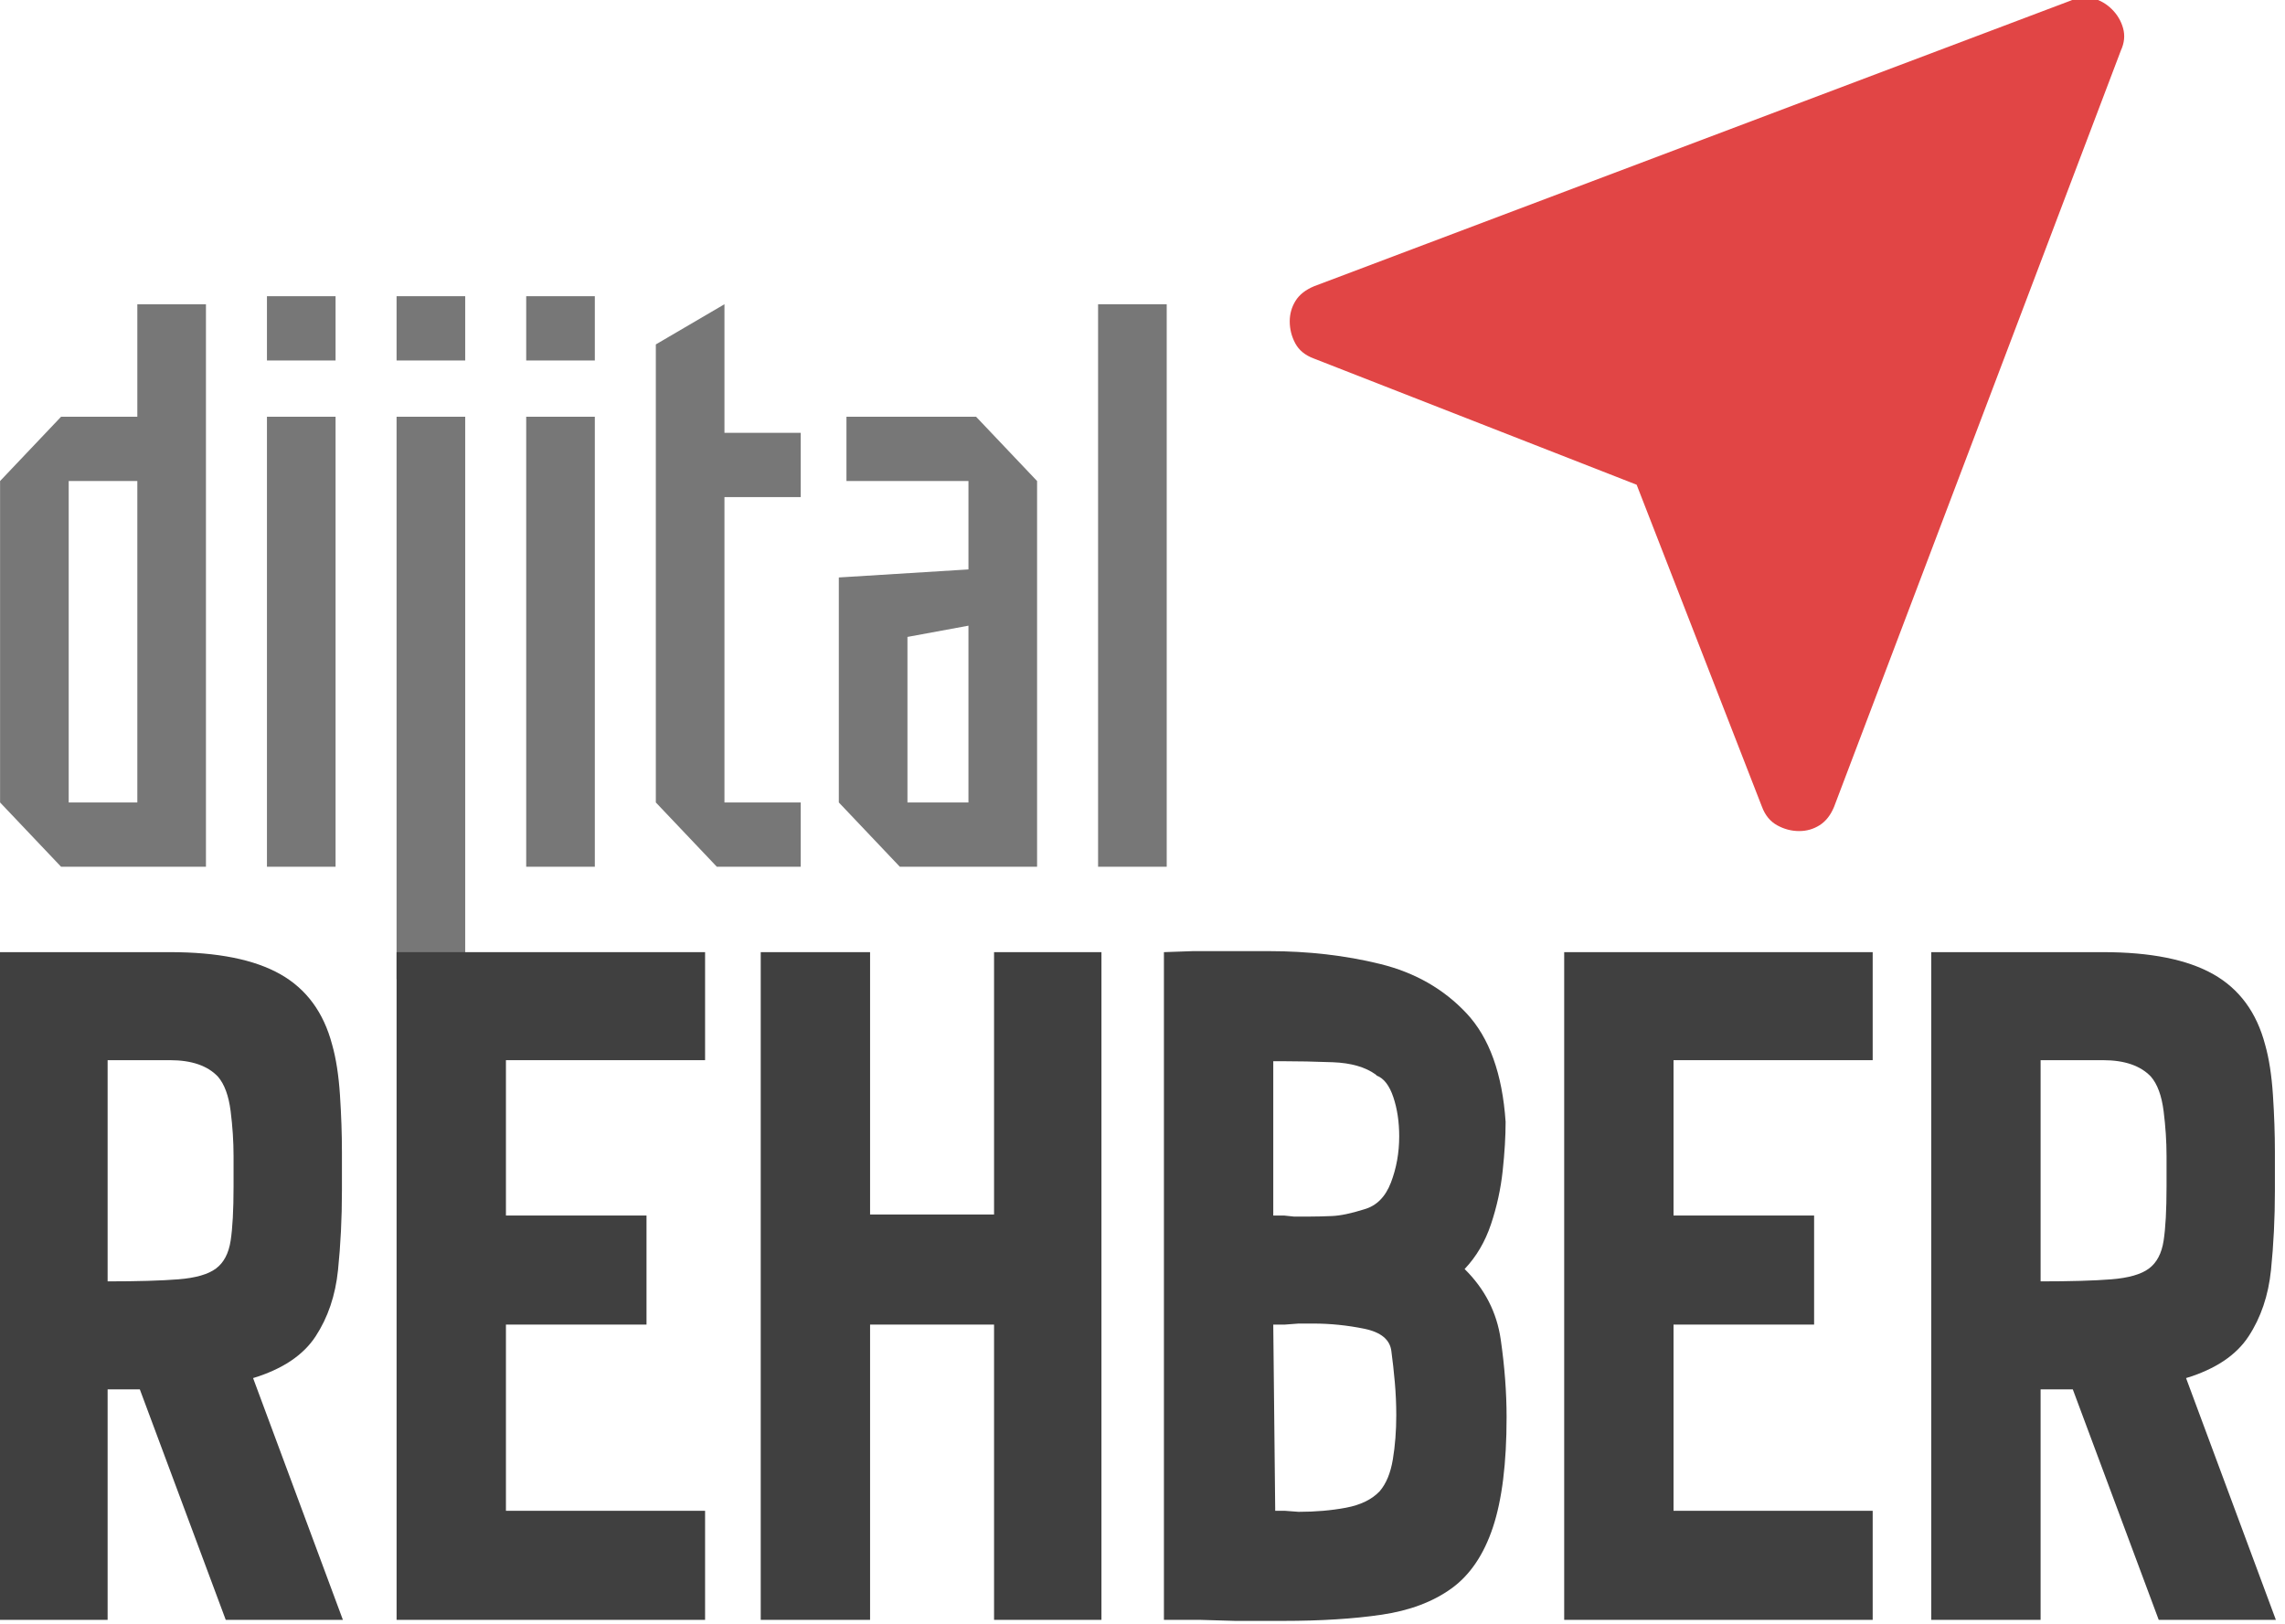 <?xml version="1.0" encoding="UTF-8" standalone="no"?><!DOCTYPE svg PUBLIC "-//W3C//DTD SVG 1.1//EN" "http://www.w3.org/Graphics/SVG/1.1/DTD/svg11.dtd"><svg width="100%" height="100%" viewBox="0 0 934 664" version="1.1" xmlns="http://www.w3.org/2000/svg" xmlns:xlink="http://www.w3.org/1999/xlink" xml:space="preserve" xmlns:serif="http://www.serif.com/" style="fill-rule:evenodd;clip-rule:evenodd;stroke-linejoin:round;stroke-miterlimit:2;"><g><path d="M84.182,124.373l0,229.951l-59.219,0l-24.934,-26.28l-0,-131.4l24.934,-26.281l31.168,0l0,-45.99l28.051,0Zm-56.102,203.671l28.051,-0l0,-131.4l-28.051,-0l0,131.4Z" style="fill:#777;fill-rule:nonzero;"/><path d="M109.116,354.324l0,-183.961l28.051,0l0,183.961l-28.051,0Zm0,-206.956l0,-26.28l28.051,0l0,26.28l-28.051,0Z" style="fill:#777;fill-rule:nonzero;"/><path d="M162.102,400.314l-0,-229.951l28.051,0l-0,229.951l-28.051,0Zm-0,-252.946l-0,-26.28l28.051,0l-0,26.28l-28.051,0Z" style="fill:#777;fill-rule:nonzero;"/><path d="M215.087,354.324l-0,-183.961l28.051,0l-0,183.961l-28.051,0Zm-0,-206.956l-0,-26.28l28.051,0l-0,26.28l-28.051,0Z" style="fill:#777;fill-rule:nonzero;"/><path d="M268.072,140.798l28.051,-16.425l0,52.56l31.168,0l0,26.281l-31.168,-0l0,124.83l31.168,-0l0,26.28l-34.285,0l-24.934,-26.28l0,-187.246Z" style="fill:#777;fill-rule:nonzero;"/><path d="M342.875,328.044l-0,-91.98l52.985,-3.285l0,-36.135l-49.868,-0l-0,-26.281l52.985,0l24.934,26.281l0,157.68l-56.102,0l-24.934,-26.28Zm28.051,-67.671l0,67.671l24.934,-0l0,-72.27l-24.934,4.599Z" style="fill:#777;fill-rule:nonzero;"/><rect x="448.846" y="124.373" width="28.051" height="229.951" style="fill:#777;fill-rule:nonzero;"/></g><path d="M-0.702,662.194l-0,-272.959l70.232,-0c19.42,-0 34.451,3.014 45.092,9.042c10.641,6.029 17.691,15.632 21.149,28.81c1.596,5.608 2.661,12.478 3.193,20.609c0.532,8.131 0.798,15.842 0.798,23.132l-0,15.982c-0,11.216 -0.532,22.011 -1.596,32.385c-1.065,10.375 -4.124,19.417 -9.178,27.128c-5.055,7.711 -13.568,13.388 -25.539,17.033l36.712,98.838l-47.886,-0l-35.116,-94.211l-13.168,-0l-0,94.211l-44.693,-0Zm44.693,-138.372c12.237,-0 21.881,-0.281 28.931,-0.842c7.049,-0.56 12.171,-2.032 15.363,-4.416c3.192,-2.383 5.188,-6.168 5.986,-11.355c0.798,-5.188 1.197,-12.548 1.197,-22.081l-0,-12.618c-0,-5.888 -0.399,-11.986 -1.197,-18.295c-0.798,-6.309 -2.528,-11.005 -5.188,-14.09c-4.256,-4.486 -10.774,-6.729 -19.553,-6.729l-25.539,0l-0,90.426Z" style="fill:#404040;fill-rule:nonzero;"/><path d="M162.108,662.194l0,-272.959l126.099,-0l-0,44.161l-81.406,0l0,63.508l57.463,0l-0,44.582l-57.463,0l0,76.126l81.406,-0l-0,44.582l-126.099,-0Z" style="fill:#404040;fill-rule:nonzero;"/><path d="M310.952,662.194l0,-272.959l44.693,-0l0,107.249l50.679,-0l0,-107.249l43.895,-0l0,272.959l-43.895,-0l0,-120.708l-50.679,0l0,120.708l-44.693,-0Z" style="fill:#404040;fill-rule:nonzero;"/><path d="M504.888,662.614l-14.365,-0.42l-14.765,-0l-0,-272.959l11.971,-0.421l30.727,0c16.228,0 31.458,1.753 45.69,5.257c14.233,3.505 26.005,10.235 35.316,20.188c9.311,9.954 14.632,24.745 15.962,44.372c-0,5.888 -0.399,12.547 -1.197,19.978c-0.798,7.43 -2.395,14.72 -4.789,21.87c-2.394,7.15 -5.986,13.249 -10.774,18.296c8.247,8.131 13.168,17.734 14.765,28.81c1.596,11.075 2.394,21.66 2.394,31.754c-0,18.786 -1.862,33.787 -5.587,45.002c-3.724,11.216 -9.377,19.557 -16.959,25.025c-7.582,5.467 -17.093,9.042 -28.532,10.725c-11.439,1.682 -24.874,2.523 -40.304,2.523l-19.553,0Zm23.943,-165.289l6.784,-0c2.394,-0 5.32,-0.07 8.779,-0.211c3.458,-0.14 7.848,-1.051 13.168,-2.733c5.055,-1.402 8.713,-5.047 10.974,-10.935c2.261,-5.889 3.392,-12.197 3.392,-18.927c-0,-5.888 -0.798,-11.215 -2.394,-15.982c-1.597,-4.767 -3.858,-7.711 -6.784,-8.832l-0.399,-0.421c-4.257,-3.084 -10.109,-4.766 -17.558,-5.047c-7.449,-0.28 -14.366,-0.42 -20.751,-0.42l-3.591,-0l0,63.087l4.39,0l3.99,0.421Zm1.995,120.707c6.917,0 13.368,-0.56 19.354,-1.682c5.986,-1.122 10.575,-3.365 13.767,-6.729c2.66,-3.085 4.456,-7.431 5.387,-13.038c0.931,-5.608 1.397,-11.637 1.397,-18.086c-0,-4.486 -0.2,-8.972 -0.599,-13.458c-0.399,-4.486 -0.864,-8.692 -1.396,-12.618c-0.533,-4.766 -4.257,-7.851 -11.174,-9.253c-6.917,-1.402 -13.833,-2.102 -20.75,-2.102l-5.986,-0l-5.586,0.42l-4.789,0l0.798,76.126l3.991,-0l5.586,0.42Z" style="fill:#404040;fill-rule:nonzero;"/><path d="M639.367,662.194l-0,-272.959l126.098,-0l-0,44.161l-81.405,0l-0,63.508l57.462,0l0,44.582l-57.462,0l-0,76.126l81.405,-0l-0,44.582l-126.098,-0Z" style="fill:#404040;fill-rule:nonzero;"/><path d="M789.408,662.194l-0,-272.959l70.232,-0c19.42,-0 34.45,3.014 45.092,9.042c10.641,6.029 17.691,15.632 21.149,28.81c1.596,5.608 2.66,12.478 3.192,20.609c0.533,8.131 0.799,15.842 0.799,23.132l-0,15.982c-0,11.216 -0.533,22.011 -1.597,32.385c-1.064,10.375 -4.123,19.417 -9.178,27.128c-5.054,7.711 -13.567,13.388 -25.539,17.033l36.713,98.838l-47.886,-0l-35.116,-94.211l-13.168,-0l-0,94.211l-44.693,-0Zm44.693,-138.372c12.237,-0 21.881,-0.281 28.93,-0.842c7.05,-0.56 12.171,-2.032 15.364,-4.416c3.192,-2.383 5.187,-6.168 5.985,-11.355c0.798,-5.188 1.198,-12.548 1.198,-22.081l-0,-12.618c-0,-5.888 -0.4,-11.986 -1.198,-18.295c-0.798,-6.309 -2.527,-11.005 -5.187,-14.09c-4.257,-4.486 -10.774,-6.729 -19.553,-6.729l-25.539,0l-0,90.426Z" style="fill:#404040;fill-rule:nonzero;"/><path d="M668.982,198.157l-132.064,-51.642c-3.498,-1.316 -5.994,-3.379 -7.488,-6.19c-1.498,-2.814 -2.247,-5.801 -2.247,-8.96c-0,-3.018 0.783,-5.8 2.35,-8.345c1.567,-2.545 4.098,-4.544 7.592,-5.999l309.394,-116.815c3.08,-1.41 6.094,-1.71 9.042,-0.9c2.953,0.815 5.532,2.326 7.739,4.533c2.207,2.207 3.718,4.786 4.532,7.738c0.811,2.949 0.509,5.963 -0.905,9.043l-117.257,309.252c-1.418,3.403 -3.388,5.899 -5.911,7.488c-2.524,1.589 -5.298,2.383 -8.323,2.383c-3.163,0 -6.168,-0.787 -9.015,-2.361c-2.851,-1.574 -4.923,-4.101 -6.217,-7.581l-51.222,-131.644Z" style="fill:#e14545;fill-rule:nonzero;"/></svg>